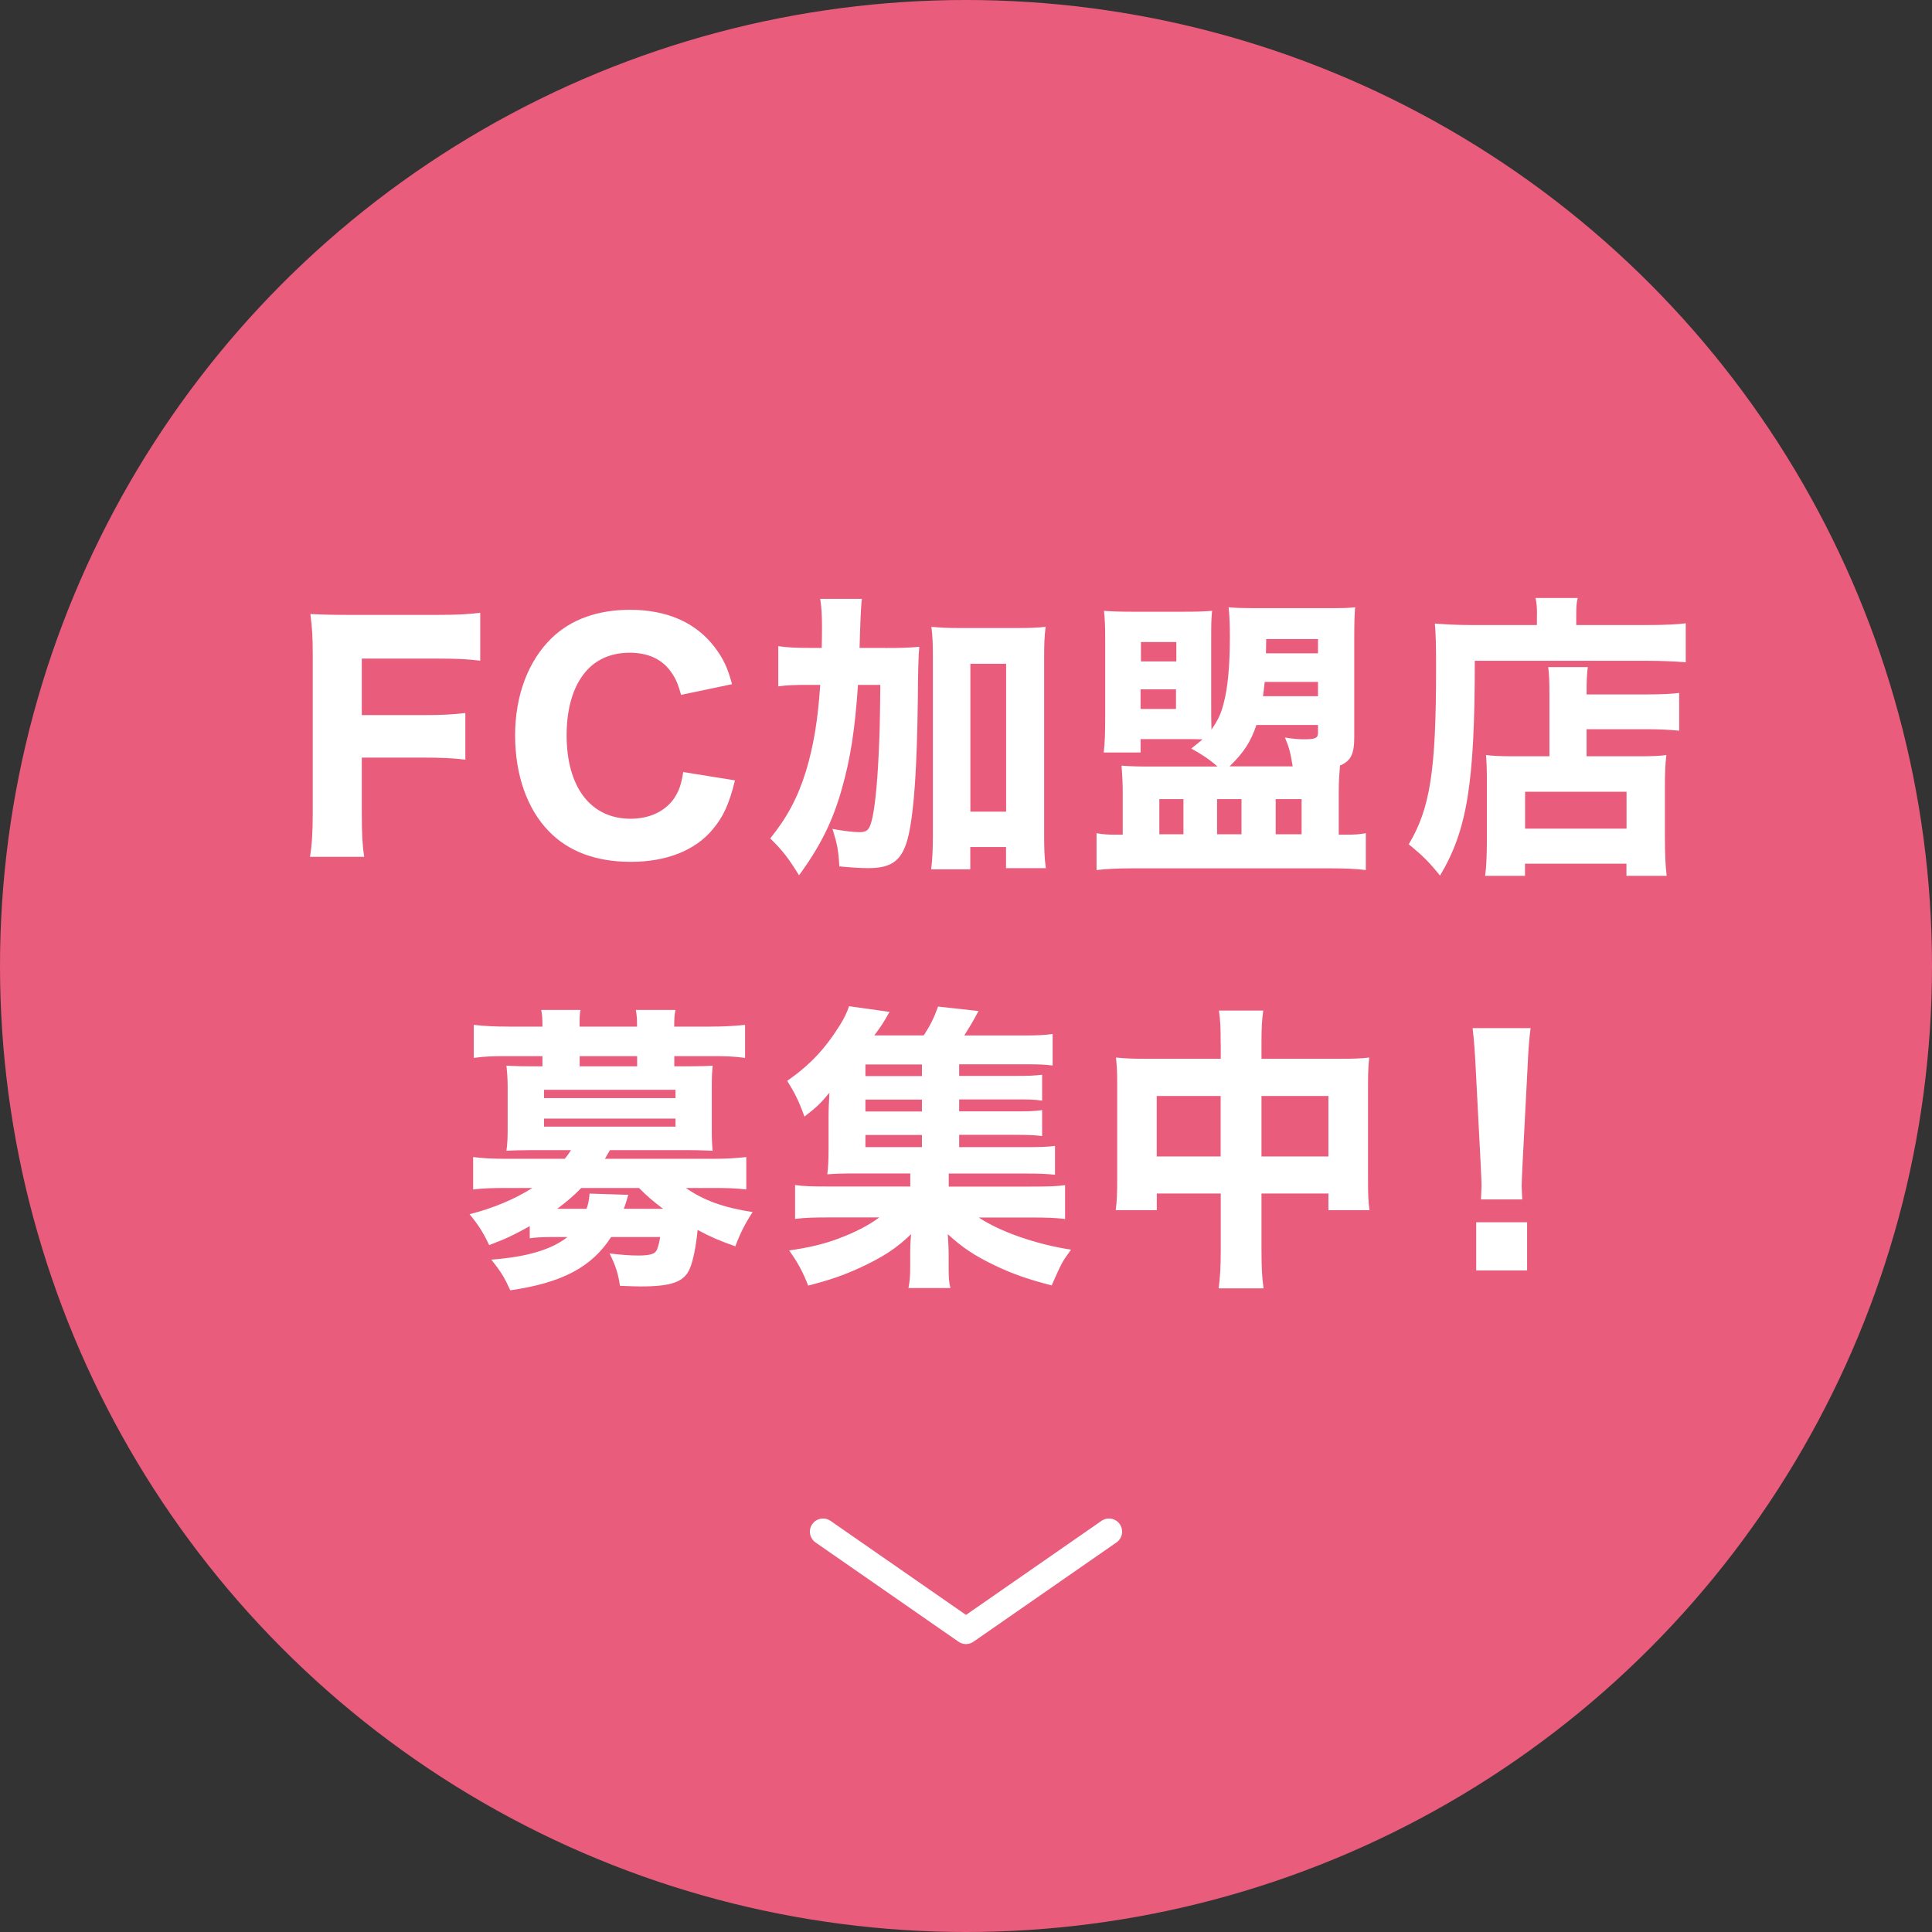 <?xml version="1.0" encoding="UTF-8"?><svg id="_レイヤー_2" xmlns="http://www.w3.org/2000/svg" viewBox="0 0 220.54 220.54"><rect x="0" y="0" width="220.54" height="220.54" fill="#333333" stroke="none"/><defs><style>.cls-1{fill:#e95c7b;}.cls-2{fill:#fff;}.cls-3{fill:none;stroke:#fff;stroke-linecap:round;stroke-linejoin:round;stroke-width:3px;}</style></defs><g id="data"><circle class="cls-1" cx="110.27" cy="110.27" r="110.27"/><path class="cls-2" d="M41.3,92.72c0,2.51.07,3.77.27,5.09h-6.18c.2-1.26.31-2.72.31-5.03v-18.04c0-2.04-.07-3.09-.27-4.65,1.36.07,2.28.1,4.62.1h9.88c2.28,0,3.43-.07,4.89-.24v5.47c-1.29-.17-2.65-.24-4.86-.24h-8.66v6.45h6.96c2.24,0,3.46-.07,4.86-.24v5.33c-1.29-.17-2.72-.24-4.86-.24h-6.96v6.22Z"/><path class="cls-2" d="M77.75,79.33c-.34-1.22-.61-1.87-1.12-2.58-1.02-1.5-2.65-2.24-4.75-2.24-1.94,0-3.6.65-4.79,1.9-1.56,1.63-2.41,4.25-2.41,7.51,0,5.94,2.75,9.54,7.3,9.54,2.14,0,3.91-.82,4.96-2.31.54-.82.82-1.53,1.05-3.02l5.91.95c-.68,2.72-1.32,4.14-2.55,5.6-2,2.41-5.3,3.7-9.34,3.7s-7.17-1.22-9.37-3.5c-2.48-2.55-3.84-6.45-3.84-10.94s1.46-8.49,4.21-11.14c2.21-2.11,5.23-3.19,8.9-3.19,4.25,0,7.54,1.46,9.68,4.28.98,1.29,1.49,2.38,1.97,4.21l-5.81,1.22Z"/><path class="cls-2" d="M101.03,73.97c1.77,0,2.82-.03,3.91-.14q-.14,1.22-.17,6.08c-.1,7.71-.41,12.5-1.05,15.39-.65,2.85-1.8,3.8-4.62,3.8-.82,0-1.94-.07-3.29-.2-.1-1.83-.24-2.55-.78-4.28,1.29.24,2.34.37,3.09.37.82,0,1.09-.24,1.36-1.22.34-1.19.65-4.01.81-7.47.14-2.99.14-3.12.2-8.12h-2.55c-.34,5.03-.85,8.42-1.87,11.96-1.02,3.6-2.41,6.42-4.86,9.78-1.09-1.8-1.97-2.96-3.29-4.21,1.94-2.41,3.16-4.69,4.08-7.68.88-2.92,1.36-5.84,1.63-9.85h-1.46c-1.46,0-2.34.03-3.33.17v-4.59c.92.14,1.97.2,3.74.2h1.22q.03-.92.03-2.51c0-1.36-.07-2.21-.2-3.09h4.76q-.14.82-.27,5.6h2.92ZM110.77,99.24h-4.48c.14-1.02.2-2.34.2-3.94v-20.18c0-1.56-.03-2.48-.17-3.57,1.02.1,1.77.14,3.12.14h6.76c1.46,0,2.24-.03,3.16-.14-.14,1.12-.17,2-.17,3.57v20.01c0,1.8.03,2.85.2,3.97h-4.55v-2.41h-4.08v2.55ZM110.77,92.65h4.08v-16.88h-4.08v16.88Z"/><path class="cls-2" d="M138.97,87.49c-.88-.78-1.9-1.46-2.99-2.04q.95-.75,1.29-1.05c-.78-.03-1.22-.03-2.14-.03h-4.93v1.53h-4.21c.14-1.22.17-2.17.17-4.21v-8.63c0-1.63-.03-2.28-.14-3.33.95.07,1.94.1,3.23.1h5.88c1.46,0,2.34-.03,3.23-.1-.1,1.05-.1,1.43-.1,3.26v7.4c0,1.43,0,1.97.03,2.89.71-1.02,1.09-1.77,1.39-2.99.48-1.77.71-4.35.71-7.54,0-1.29-.03-2.38-.14-3.43.65.07,1.46.1,2.89.1h8.12c2.07,0,2.55,0,3.43-.1-.07.81-.1,1.8-.1,3.4v11.41c0,1.94-.37,2.72-1.63,3.26q-.03.44-.07.99c-.03.37-.07,1.05-.07,1.97v4.93h.81c.98,0,1.49-.03,2.28-.17v4.21c-.99-.14-2.41-.2-4.08-.2h-22.52c-1.6,0-3.16.07-4.14.2v-4.21c.78.14,1.32.17,2.21.17h.78v-4.76c0-.88-.03-1.9-.14-3.12.95.07,1.8.1,3.02.1h7.91ZM130.2,80.93h4.04v-2.24h-4.04v2.24ZM130.24,75.5h4.04v-2.21h-4.04v2.21ZM132.34,95.23h2.75v-4.01h-2.75v4.01ZM138.93,95.23h2.79v-4.01h-2.79v4.01ZM143.42,82.76c-.65,1.94-1.46,3.16-3.06,4.72h7.2c-.24-1.53-.41-2.17-.88-3.29.85.14,1.53.2,2.17.2,1.32,0,1.6-.14,1.6-.75v-.88h-7.03ZM144.37,77.84c-.1.85-.1.95-.2,1.63h6.28v-1.63h-6.08ZM150.45,72.95h-5.91l-.03,1.63h5.94v-1.63ZM145.62,95.23h2.96v-4.01h-2.96v4.01Z"/><path class="cls-2" d="M175.45,70.16c0-.78-.03-1.32-.17-1.9h4.82c-.14.54-.17,1.05-.17,1.97v1.12h7.98c2.11,0,3.53-.07,4.52-.2v4.45c-1.15-.1-2.85-.17-4.45-.17h-19.63c0,13.99-.88,19.36-3.97,24.52-1.26-1.56-1.94-2.24-3.57-3.57,2.45-4.11,3.12-8.42,3.12-20.07,0-2.68-.03-3.94-.14-5.13,1.26.1,2.62.17,4.25.17h7.4v-1.19ZM176.87,79.61c0-1.9-.03-2.62-.14-3.46h4.52c-.1.78-.14,1.36-.14,3.12h6.83c1.83,0,2.96-.07,3.74-.17v4.31c-1.02-.1-2.28-.17-3.57-.17h-7v3.09h6.05c1.46,0,2.21-.03,3.06-.14-.14,1.12-.17,2.11-.17,3.6v5.67c0,2.11.07,3.4.2,4.52h-4.59v-1.39h-11.58v1.39h-4.55c.14-1.02.2-2.38.2-4.28v-6.49c0-1.26-.03-2.17-.1-3.02.85.1,1.63.14,3.06.14h4.18v-6.73ZM174.09,94.59h11.58v-4.21h-11.58v4.21Z"/><path class="cls-2" d="M60.43,139.99c-2,1.09-2.48,1.33-4.59,2.14-.71-1.49-1.22-2.28-2.24-3.53,2.62-.65,5.13-1.7,7.17-2.99h-2.92c-1.7,0-2.68.03-3.84.17v-3.7c1.12.14,2.21.2,3.97.2h6.49c.37-.48.41-.51.71-.99h-4.65c-1.15,0-1.9.03-2.72.07.1-.68.14-1.46.14-2.34v-4.99c0-.92-.07-1.73-.14-2.38.61.03,1.32.07,2.72.07h1.39v-1.16h-3.97c-1.7,0-2.58.03-3.87.2v-3.77c1.22.14,2.45.2,3.97.2h3.87v-.1c0-.78-.03-1.26-.14-1.8h4.48c-.1.54-.1.95-.1,1.8v.1h6.56v-.1c0-.82-.03-1.22-.14-1.8h4.52c-.1.54-.14.99-.14,1.8v.1h4.08c1.56,0,2.75-.07,4.01-.2v3.77c-1.29-.17-2.17-.2-3.87-.2h-4.21v1.16h1.7c1.39,0,2.11-.03,2.68-.07-.07.71-.1,1.36-.1,2.38v4.99c0,1.02.03,1.6.1,2.34-.81-.03-1.56-.07-2.72-.07h-9c-.34.58-.41.71-.58.99h12.13c1.77,0,2.85-.07,4.01-.2v3.7c-1.15-.14-2.14-.17-3.87-.17h-3.02c1.97,1.39,4.28,2.24,7.61,2.75-.88,1.36-1.43,2.45-1.97,3.91-1.83-.65-2.72-1.02-4.31-1.87-.17,1.83-.51,3.57-.92,4.48-.65,1.46-2.07,1.97-5.6,1.97-.44,0-1.22-.03-2.34-.07-.2-1.36-.48-2.28-1.19-3.7,1.09.14,2.31.24,3.26.24,1.19,0,1.8-.14,2.04-.48.17-.2.37-.92.48-1.63h-5.6c-2.21,3.43-5.6,5.23-11.51,6.08-.65-1.43-1.05-2.11-2.17-3.5,4.04-.31,6.83-1.12,8.7-2.58h-1.49c-1.26,0-2.07.03-2.82.14v-1.36ZM62.1,125.35h15.01v-.95h-15.01v.95ZM62.1,128.61h15.01v-.92h-15.01v.92ZM66.96,137.98c.2-.58.27-.92.34-1.73l4.42.14c-.24.82-.31,1.05-.51,1.6h4.48c-1.19-.92-1.77-1.39-2.75-2.38h-6.59c-.85.88-1.7,1.6-2.75,2.38h3.36ZM72.73,120.56h-6.56v1.16h6.56v-1.16Z"/><path class="cls-2" d="M109.49,130.95h7.54c1.63,0,2.55-.03,3.4-.14v3.29c-.95-.1-1.7-.14-3.33-.14h-8.8v1.49h9.37c2.04,0,3.02-.03,3.91-.17v3.87c-1.15-.14-2.14-.17-3.91-.17h-5.94c2.38,1.6,6.52,3.06,10.53,3.67-1.09,1.49-1.09,1.56-2.21,4.08-2.65-.68-4.42-1.29-6.49-2.28-2.34-1.12-3.74-2.07-5.37-3.57.07,1.02.1,1.67.1,2.11v1.66c0,1.19.03,1.7.2,2.38h-4.79c.14-.71.2-1.29.2-2.34v-1.7c0-.71.03-1.36.1-2.11-1.6,1.56-3.19,2.62-5.91,3.87-1.87.85-3.43,1.39-5.84,2-.58-1.53-1.19-2.65-2.17-4.01,2.31-.34,3.77-.68,5.54-1.32,2-.75,3.46-1.5,4.76-2.45h-5.71c-1.8,0-2.75.03-3.91.17v-3.87c.88.14,1.83.17,3.91.17h9.24v-1.49h-6.35c-1.36,0-2.24.03-3.12.1.1-.81.14-1.7.14-2.92v-3.5c0-.99.03-1.53.1-2.89-.99,1.19-1.43,1.63-2.85,2.72-.68-1.87-1.12-2.72-1.97-4.08,2.58-1.8,4.31-3.63,6.01-6.35.48-.75.85-1.53,1.05-2.17l4.62.65c-.78,1.39-.95,1.6-1.73,2.68h5.64c.75-1.15,1.19-2.04,1.63-3.29l4.62.51c-.71,1.33-1.09,1.94-1.63,2.79h6.69c1.46,0,2.48-.03,3.4-.17v3.6c-.71-.1-1.53-.14-2.72-.14h-7.95v1.33h6.18c1.8,0,2.34-.03,3.29-.14v2.96c-1.05-.14-1.32-.14-3.29-.14h-6.18v1.36h6.18c1.87,0,2.21,0,3.29-.14v2.96c-.92-.1-1.39-.14-3.29-.14h-6.18v1.39ZM105.24,121.51h-6.45v1.33h6.45v-1.33ZM105.24,125.52h-6.45v1.36h6.45v-1.36ZM98.79,129.56v1.39h6.45v-1.39h-6.45Z"/><path class="cls-2" d="M139.34,119.13c0-1.83-.03-2.65-.2-3.77h5.06c-.14,1.02-.2,1.9-.2,3.6v1.9h8.97c1.63,0,2.38-.03,3.33-.14-.1.95-.14,1.67-.14,3.12v10.77c0,1.73.03,2.55.17,3.53h-4.69v-1.9h-7.64v6.45c0,2.11.07,3.23.24,4.38h-5.13c.17-1.29.24-2.45.24-4.38v-6.45h-7.3v1.9h-4.69c.14-1.05.17-2,.17-3.53v-10.8c0-1.39-.03-2-.14-3.09,1.12.1,1.77.14,3.26.14h8.7v-1.73ZM132.04,125.11v6.9h7.3v-6.9h-7.3ZM151.64,132.01v-6.9h-7.64v6.9h7.64Z"/><path class="cls-2" d="M169.05,136.93c.03-.85.07-1.22.07-1.6q0-.44-.1-2.45l-.58-11.17c-.07-1.53-.2-3.19-.34-4.35h6.62c-.14.99-.27,2.58-.34,4.35l-.58,11.17q-.1,2.07-.1,2.48c0,.37.03.71.07,1.56h-4.72ZM168.51,145.02v-5.5h5.81v5.5h-5.81Z"/><polyline class="cls-3" points="126.59 174.84 110.27 186.17 93.95 174.84"/></g></svg>